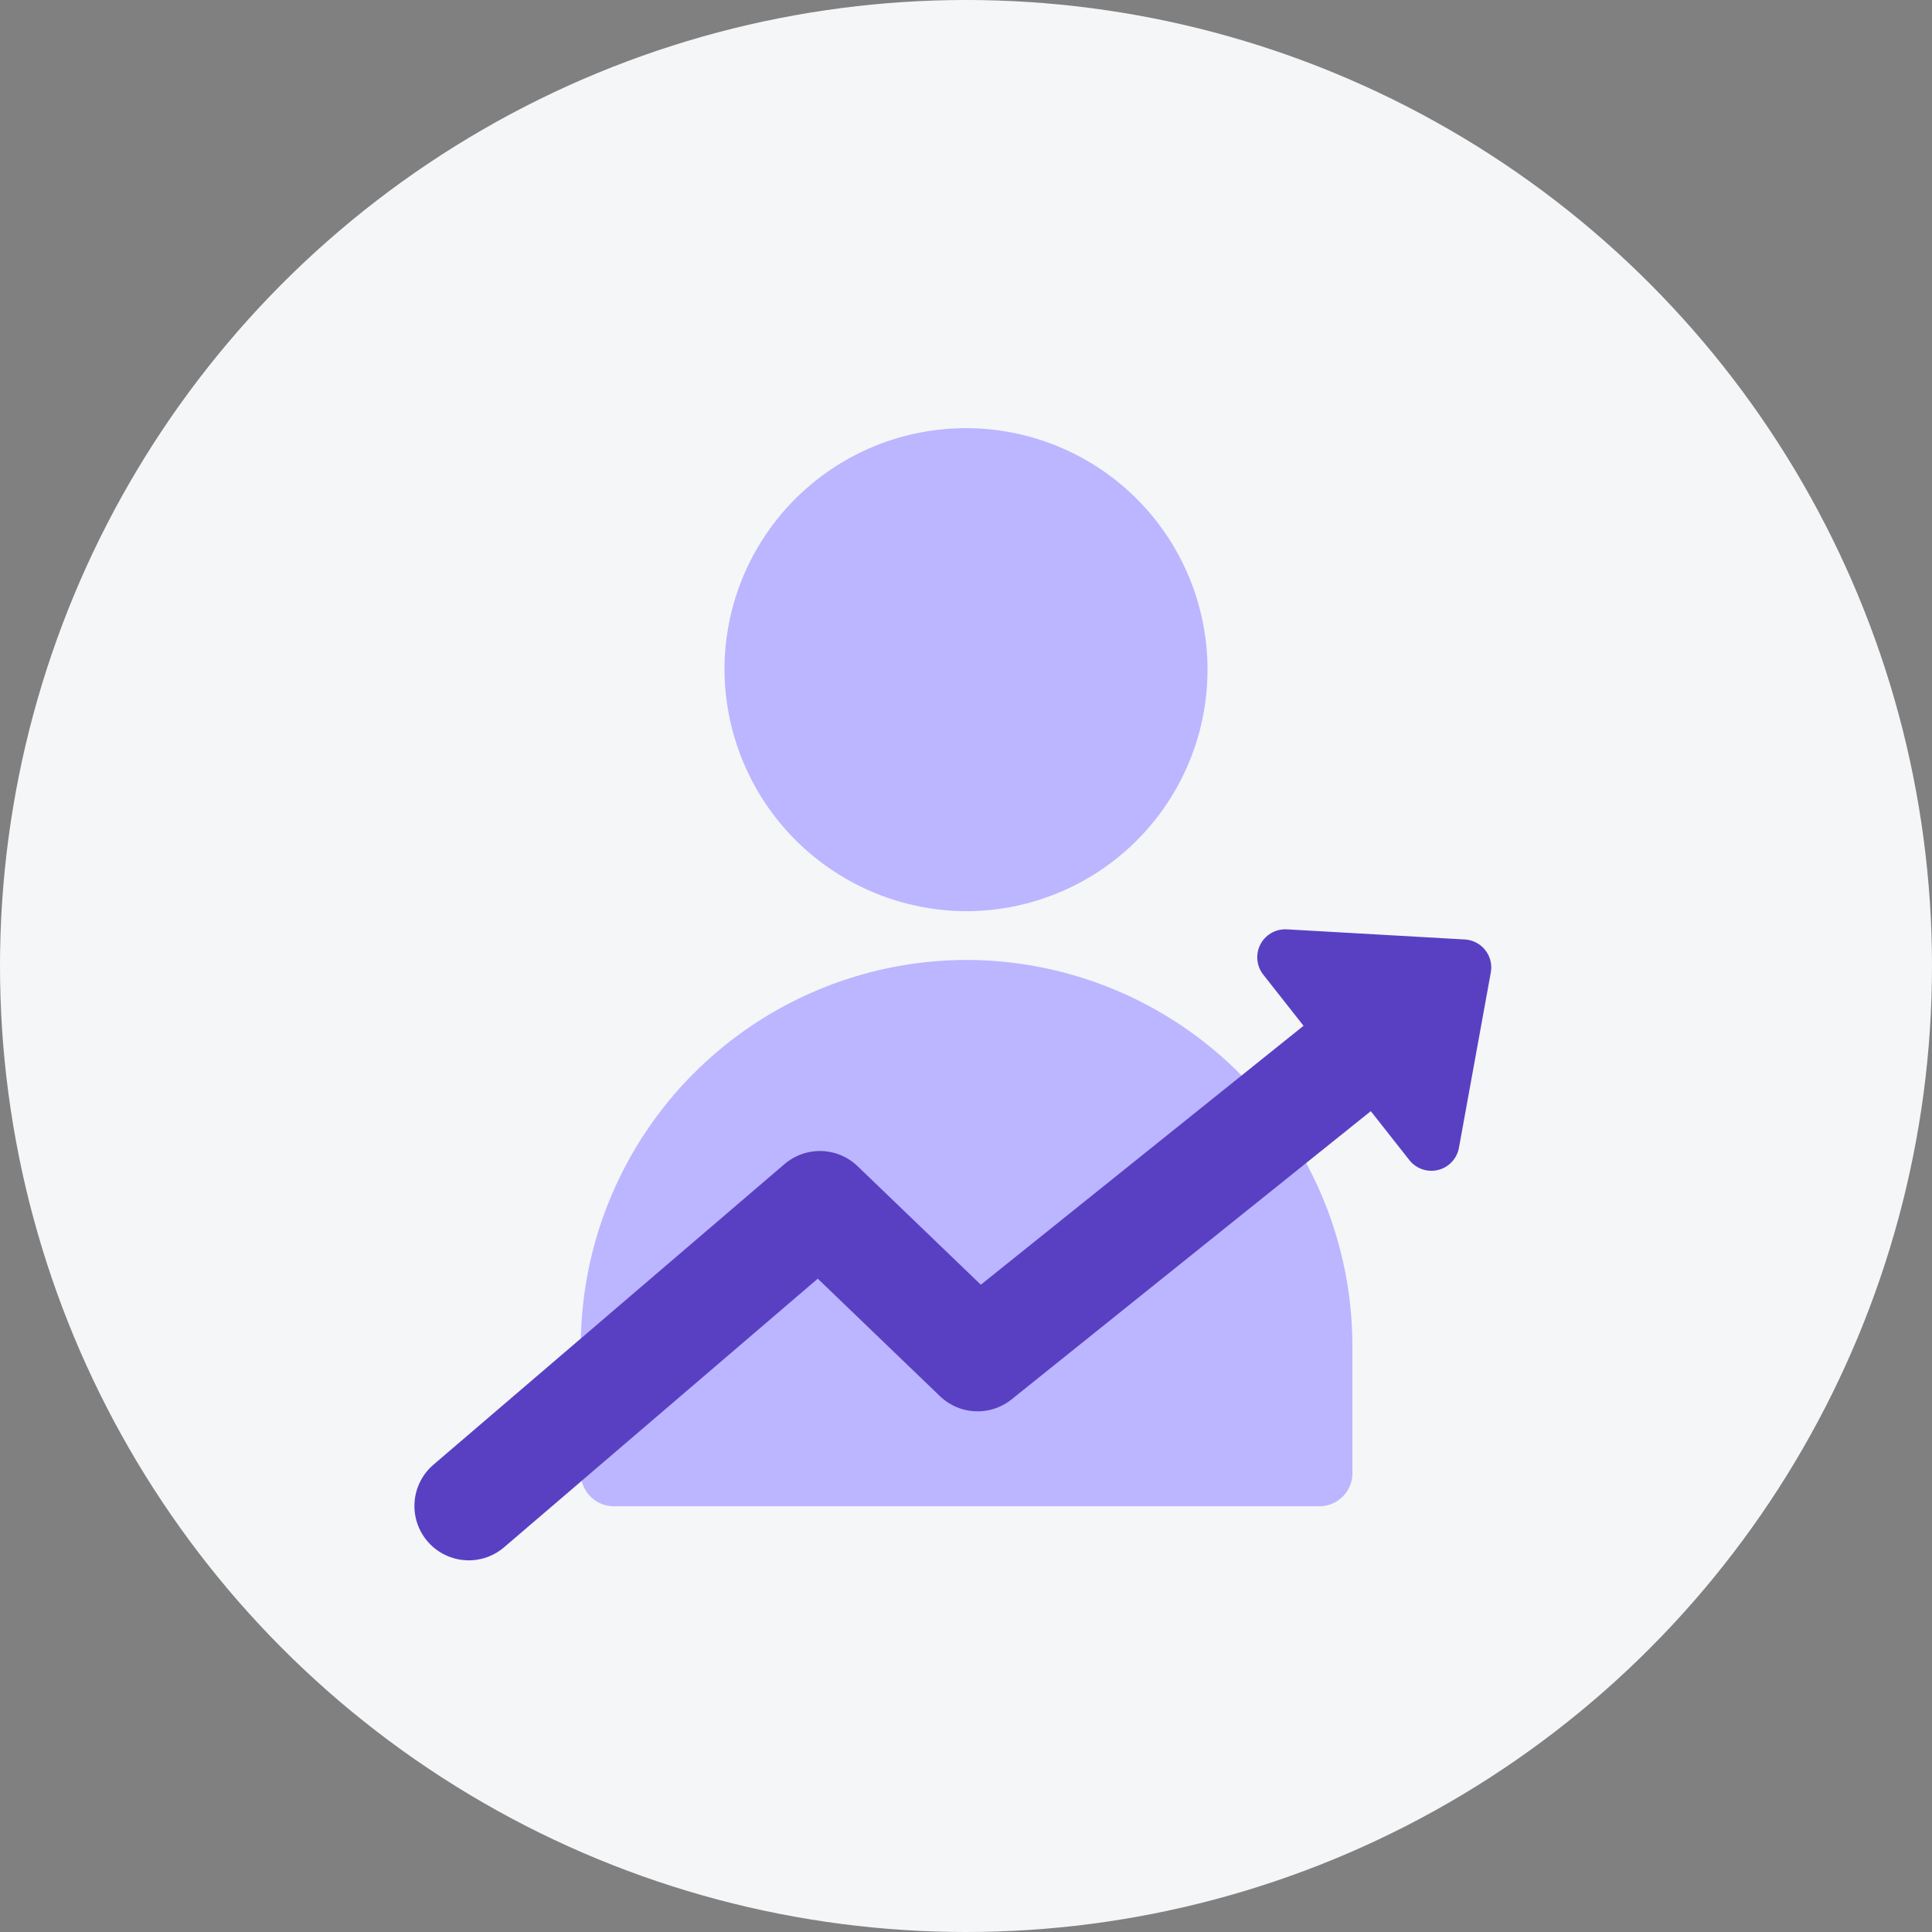 <svg id="Layer_1" data-name="Layer 1" xmlns="http://www.w3.org/2000/svg" viewBox="0 0 80 80"><rect x="0" y="0" width="80" height="80" fill="#808080" stroke="none"/><defs><style>.cls-1{fill:#f4f6f8;}.cls-2{fill:#bcb5ff;}.cls-3{fill:none;stroke-width:4.5px;}.cls-3,.cls-4{stroke:#5940c3;stroke-linecap:round;stroke-linejoin:round;}.cls-4{fill:#5940c3;stroke-width:2.32px;}</style></defs><title>Acquiring-More-Customers-Gray</title><circle class="cls-1" cx="40" cy="40" r="40"/><path class="cls-2" d="M41,38.73a10,10,0,1,0-10-10A10.05,10.05,0,0,0,41,38.73Z" transform="translate(-1 -1)"/><path class="cls-2" d="M41,40.75a16,16,0,0,0-15.95,16V62a1.37,1.37,0,0,0,1.38,1.37H55.57A1.37,1.37,0,0,0,57,62V56.7A16,16,0,0,0,41,40.75Z" transform="translate(-1 -1)"/><polyline class="cls-3" points="19.41 62.36 33.95 49.91 40.48 56.19 56.37 43.44"/><polygon class="cls-4" points="60.59 40.06 59.27 47.32 53.22 39.64 60.59 40.06"/></svg>
